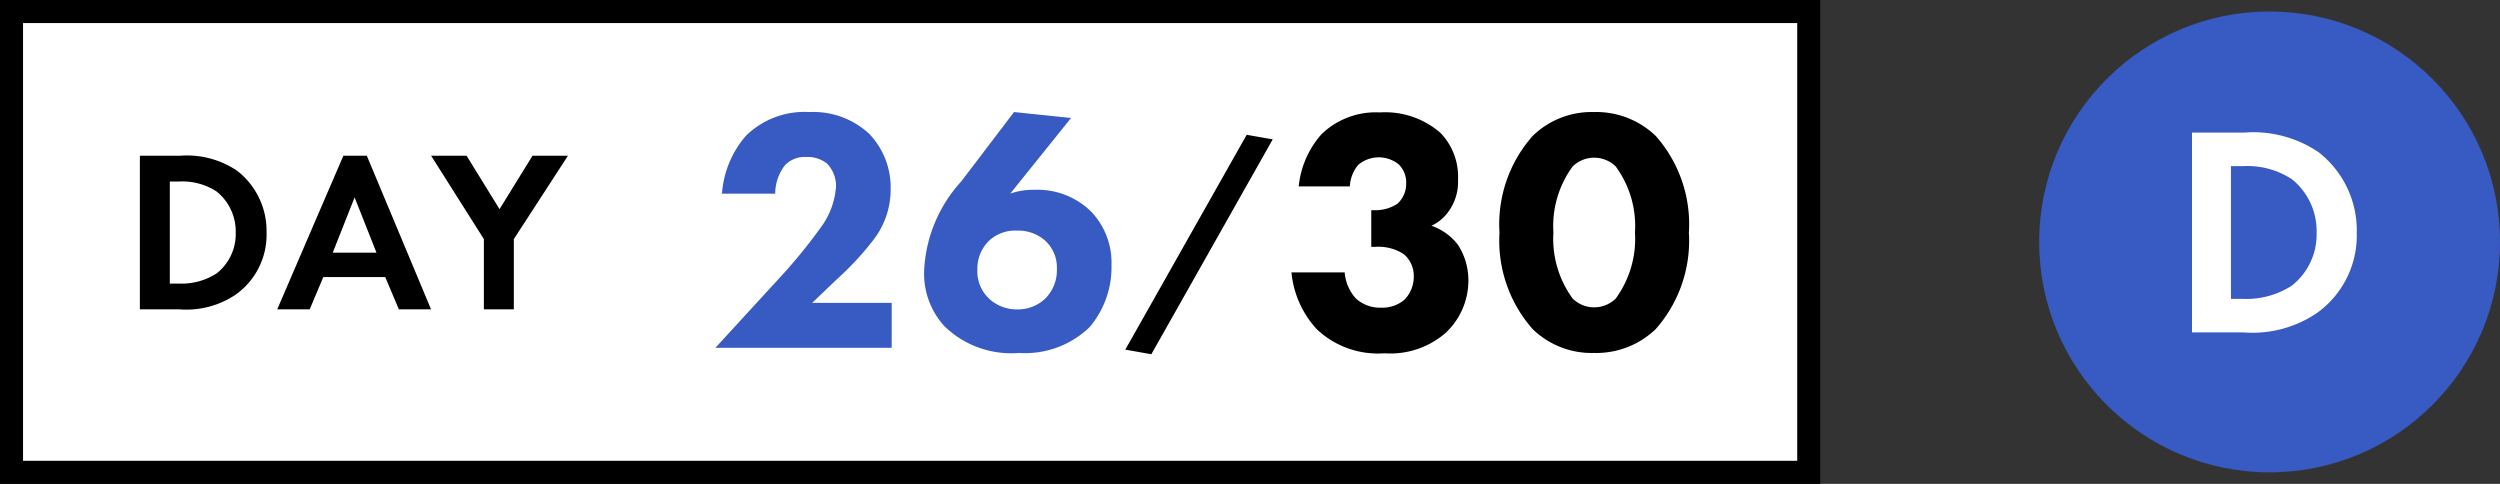 <svg xmlns="http://www.w3.org/2000/svg" viewBox="0 0 108.5 21"><rect x="0" y="0" width="108.5" height="21" fill="#333333" stroke="none"/><defs><style>.cls-2{fill:#375ac3}</style></defs><g id="レイヤー_2" data-name="レイヤー 2"><g id="レイヤー_1-2" data-name="レイヤー 1"><path stroke="#000" stroke-miterlimit="10" fill="#fff" d="M45.567.5H.5v20h78V.5H45.567z"/><path d="M7.81 6.76a3.882 3.882 0 012.48.65 3.3 3.3 0 011.278 2.688 3.179 3.179 0 01-1.339 2.688 3.825 3.825 0 01-2.438.64H6.07V6.76zm-.44 5.547h.4a2.795 2.795 0 001.63-.44 2.172 2.172 0 00.83-1.77 2.223 2.223 0 00-.82-1.779 2.715 2.715 0 00-1.64-.44h-.4zm9.35-.281h-2.69l-.589 1.4h-1.41l2.87-6.666h1.019l2.788 6.666H17.31zm-.38-1.06l-.95-2.398-.95 2.399zm4.66-.589L18.712 6.76h1.539l1.429 2.318 1.43-2.318h1.538L22.3 10.377v3.049H21z"/><path class="cls-2" d="M38.699 15.094h-7.65l3-3.27a23.039 23.039 0 001.635-2.04 3.37 3.37 0 00.6-1.695 1.407 1.407 0 00-.39-.99 1.364 1.364 0 00-.915-.285 1.178 1.178 0 00-.915.36 2.03 2.03 0 00-.42 1.23h-2.31a4.296 4.296 0 011.035-2.506 3.625 3.625 0 012.76-1.035 3.563 3.563 0 012.595.946 3.347 3.347 0 01.93 2.4 3.563 3.563 0 01-.75 2.205 12.928 12.928 0 01-1.605 1.725l-1.05 1.005h3.45zm7.785-9.974l-2.64 3.283a3.036 3.036 0 011.05-.165 3.317 3.317 0 012.475.96 3.207 3.207 0 01.87 2.31 4.027 4.027 0 01-.945 2.685 4.033 4.033 0 01-3.075 1.125 4.146 4.146 0 01-3.24-1.17 3.383 3.383 0 01-.87-2.43 6.143 6.143 0 011.605-3.839l2.295-3.016zm-1.14 7.859a1.747 1.747 0 00.525-1.32 1.578 1.578 0 00-.525-1.23 1.756 1.756 0 00-1.2-.42 1.668 1.668 0 00-1.215.434 1.691 1.691 0 00-.51 1.276 1.608 1.608 0 00.51 1.244 1.75 1.75 0 001.215.465 1.724 1.724 0 001.2-.45z"/><path d="M54.106 5.85l1.13.199-5.268 9.325-1.13-.2zm2.258 2.239a4.014 4.014 0 01.99-2.265 3.39 3.39 0 012.534-.945 3.655 3.655 0 012.625.885 2.734 2.734 0 01.765 2.04 2.174 2.174 0 01-.405 1.364 1.856 1.856 0 01-.75.63 2.457 2.457 0 011.14.81 2.82 2.82 0 01.465 1.576 3.105 3.105 0 01-1.005 2.279 3.66 3.66 0 01-2.64.87 3.866 3.866 0 01-2.924-1.034 4.219 4.219 0 01-1.11-2.476h2.31a1.912 1.912 0 00.48 1.125 1.557 1.557 0 001.11.405 1.482 1.482 0 001.004-.345 1.435 1.435 0 00.405-1.02 1.242 1.242 0 00-.435-.96 2.018 2.018 0 00-1.23-.315h-.18v-1.59h.135a1.742 1.742 0 001.005-.284 1.175 1.175 0 00.375-.9 1.09 1.09 0 00-.33-.81 1.379 1.379 0 00-1.755.03 1.59 1.59 0 00-.36.93zm15.494 6.194a3.72 3.72 0 01-2.685 1.035 3.664 3.664 0 01-2.655-1.035 5.795 5.795 0 01-1.44-4.184 5.785 5.785 0 011.44-4.2 3.664 3.664 0 012.655-1.036 3.72 3.72 0 012.685 1.035 5.785 5.785 0 011.44 4.2 5.795 5.795 0 01-1.44 4.185zm-3.6-7.064a4.357 4.357 0 00-.84 2.865 4.4 4.4 0 00.84 2.879 1.34 1.34 0 001.86 0 4.4 4.4 0 00.84-2.879 4.357 4.357 0 00-.84-2.865 1.34 1.34 0 00-1.86 0z"/><circle class="cls-2" cx="98.5" cy="10.5" r="10"/><path d="M97.395 5.755a5.05 5.05 0 013.224.845 4.294 4.294 0 011.664 3.498 4.133 4.133 0 01-1.742 3.496 4.971 4.971 0 01-3.172.832h-2.236V5.755zm-.572 7.216h.52a3.63 3.63 0 002.12-.573 2.822 2.822 0 001.078-2.3 2.89 2.89 0 00-1.066-2.315 3.526 3.526 0 00-2.132-.572h-.52z" fill="#fff"/></g></g></svg>
